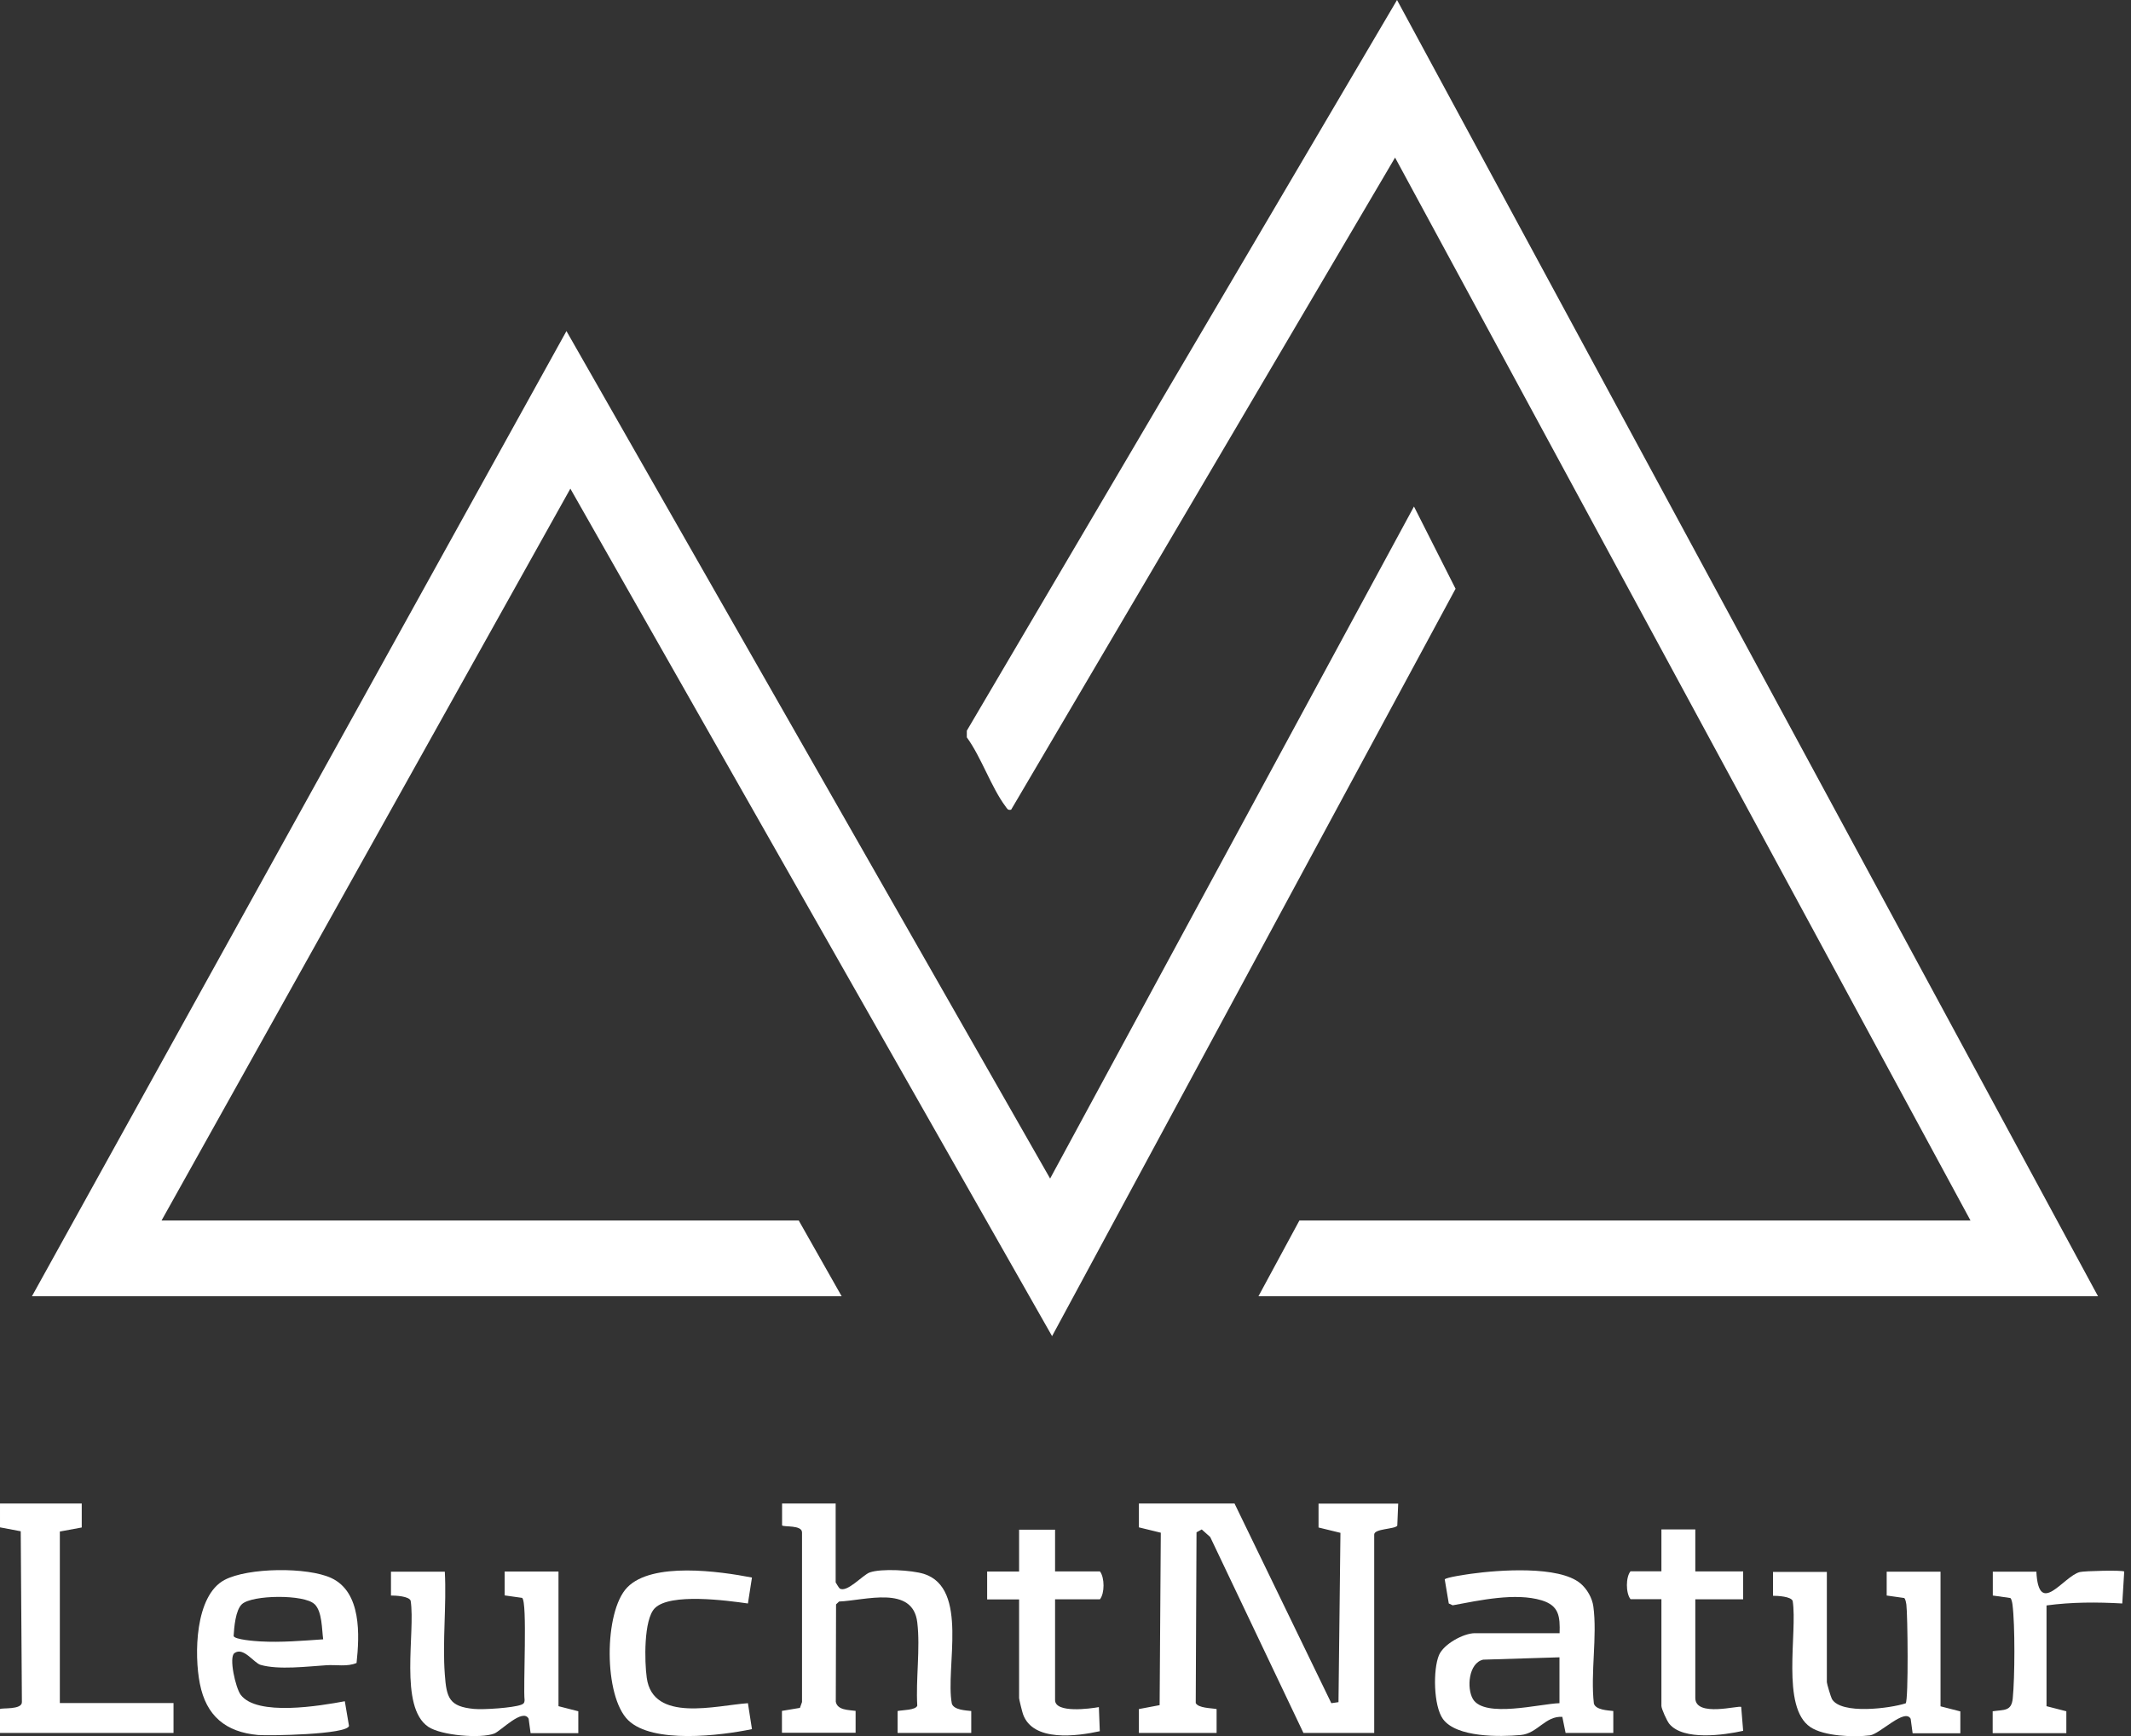 <?xml version="1.0" encoding="UTF-8"?>
<svg id="Ebene_1" xmlns="http://www.w3.org/2000/svg" version="1.1" viewBox="0 0 163.46 133.19">
  <rect x="0" y="0" width="163.46" height="133.19" fill="#333333" stroke="none"/>
  <!-- Generator: Adobe Illustrator 29.4.0, SVG Export Plug-In . SVG Version: 2.1.0 Build 152)  -->
  <defs>
    <style>
      .st0 {
        fill: #fff;
      }

      .st1 {
        display: none;
      }
    </style>
  </defs>
  <g id="Ebene_11" data-name="Ebene_1" class="st1">
    <g id="Ebene_11" class="st1">
      <path class="st0" d="M16.64,1.09l-6.01,14.19L4.46,1.09H0l9.95,22.37h1.47L21.06,1.09h-4.42ZM29.45,11.55c-.02,1.41.33,2.8,1.01,4.03.65,1.17,1.62,2.13,2.8,2.77,1.25.67,2.64,1.01,4.06.98,2.1.07,4.13-.71,5.64-2.17,1.48-1.48,2.28-3.51,2.21-5.61.02-1.41-.33-2.8-1-4.03-.65-1.18-1.62-2.14-2.81-2.78-2.56-1.31-5.59-1.31-8.15,0-1.18.63-2.15,1.59-2.78,2.77-.66,1.24-1,2.63-.97,4.03M37.32,0c2.16-.03,4.3.46,6.23,1.44,1.83.95,3.35,2.39,4.41,4.16,1.09,1.79,1.66,3.85,1.64,5.95,0,2.06-.54,4.09-1.6,5.85-1.05,1.78-2.57,3.23-4.4,4.19-1.95,1.01-4.11,1.52-6.31,1.49-2.19.03-4.35-.49-6.29-1.51-3.72-1.95-6.03-5.82-5.99-10.02,0-2.04.54-4.05,1.58-5.81,1.03-1.79,2.53-3.26,4.35-4.23,1.96-1.03,4.16-1.55,6.38-1.51M67.93,0c2.82.02,5.61.65,8.16,1.85v3.98c-2.45-1.32-5.19-2.04-7.97-2.08-1.5-.03-2.99.31-4.34.99-1.24.63-2.27,1.61-2.95,2.83-.7,1.26-1.06,2.68-1.04,4.12-.08,2.09.74,4.12,2.27,5.55,1.65,1.45,3.79,2.2,5.99,2.1.65,0,1.31-.06,1.95-.18.76-.16,1.5-.39,2.22-.68v-3.73h-3.68v-3.4h7.99v9.28c-1.2.82-2.54,1.44-3.95,1.81-1.56.44-3.17.66-4.79.65-2.21.03-4.41-.47-6.39-1.47-1.85-.92-3.39-2.34-4.47-4.11-1.07-1.78-1.63-3.82-1.6-5.9-.03-2.1.53-4.17,1.62-5.98,1.08-1.78,2.65-3.23,4.52-4.16,2.01-.99,4.22-1.5,6.46-1.47M88.04.29v19.1h10.81v3.4h-15.11V.29h4.31,0ZM111.4,14.02h7.19l-3.76-8.91-3.43,8.91h0ZM117.01.29l9.84,22.5h-4.55l-2.31-5.48h-9.9l-2.15,5.48h-4.51L112.61.29h4.4ZM137.21.29v13.09c-.05,1.1.16,2.2.6,3.21.44.84,1.12,1.52,1.95,1.97.97.53,2.05.8,3.16.77,1.16.03,2.32-.22,3.36-.73.87-.44,1.57-1.14,2.02-2,.48-1.1.69-2.3.64-3.5V.29h4.3v13.37c0,3.03-.9,5.36-2.7,6.98-1.8,1.62-4.34,2.44-7.62,2.44-1.85.05-3.68-.33-5.37-1.11-1.46-.69-2.67-1.81-3.47-3.21-.82-1.51-1.24-3.22-1.2-4.94V.29h4.33ZM178.26.29v3.4h-10.09v5.91h9.66v3.4h-9.66v6.39h10.31v3.4h-14.62V.29h14.4ZM195.42,9.89c.96.06,1.91-.25,2.65-.85.65-.6,1.01-1.45.96-2.34.07-.88-.29-1.74-.96-2.31-.8-.56-1.76-.83-2.73-.76h-2.68v6.26h2.76ZM196.4.29c1.87-.08,3.69.55,5.12,1.76,1.31,1.15,2.04,2.83,1.98,4.58.03,1.19-.32,2.36-.98,3.34-.73,1.01-1.74,1.79-2.91,2.25.73.4,1.37.94,1.9,1.58.79,1.05,1.48,2.18,2.06,3.36,1.36,2.73,2.37,4.61,3.03,5.64h-4.8c-.33-.49-.77-1.28-1.34-2.36-.82-1.66-1.72-3.28-2.71-4.84-.44-.69-1-1.29-1.66-1.77-.55-.35-1.18-.53-1.84-.52h-1.56v9.5h-4.3V.29h8.02,0Z"/>
    </g>
    <g id="Ebene_2">
      <path class="st0" d="M107.03,14.26c3.81-3.81,3.81-9.99,0-13.8l-6.9,6.9h0l-16.89,16.89h0c-3.81,3.81-3.81,9.99,0,13.8,0,0,23.79-23.79,23.79-23.79Z"/>
      <path class="st0" d="M122.29,15.72c-3.81-3.81-9.99-3.81-13.8,0l-23.79,23.79c3.81,3.81,9.99,3.81,13.8,0h0s23.79-23.79,23.79-23.79Z"/>
      <path class="st0" d="M123.74,30.97c3.81-3.81,3.81-9.99,0-13.8l-23.79,23.79h0c-3.81,3.81-3.81,9.99,0,13.8l23.79-23.79h0Z"/>
      <path class="st0" d="M.32,71.29h3.6c.02,1.25.52,1.35,1.56,1.35h4.41c.76,0,1.54-.08,1.54-.99,0-1.02-.42-1.09-5.06-1.09-5.42,0-6.03-.65-6.03-3.54,0-2.12.19-3.76,4.74-3.76h5.03c4.15,0,4.54,1.41,4.54,3.47v.37h-3.6c0-.86-.1-1.22-1.75-1.22h-3.99c-.81,0-1.36.28-1.36.91,0,1.02.44,1.06,4.3,1.04,5.6-.02,6.9.32,6.9,3.75,0,3.16-1.07,3.68-5.86,3.68h-4.36c-3.28,0-4.59-.62-4.59-3.16v-.81h-.02Z"/>
      <path class="st0" d="M17.1,67.51c0-3.44,1.93-4.25,5.18-4.25h4.23c5.13,0,5.79,1.1,5.76,4.43h-3.6v-.32c0-.84-.62-1.09-1.69-1.09h-3.93c-1.9,0-2.26.89-2.26,2.35v1.26c0,1.7.36,2.35,2.06,2.35h3.84c1.62,0,2.11-.16,2.11-1.62h3.6v1.1c0,1.98-.71,3.54-4.33,3.54h-5.81c-3.24,0-5.18-.81-5.18-4.25v-3.5h.02Z"/>
      <polygon class="st0" points="34.58 63.38 38.19 63.38 38.19 67.57 45.78 67.57 45.78 63.38 49.38 63.38 49.38 75.13 45.78 75.13 45.78 70.68 38.19 70.68 38.19 75.13 34.58 75.13 34.58 63.38"/>
      <path class="st0" d="M51.55,67.51c0-3.44,1.93-4.25,5.17-4.25h5.78c3.25,0,5.18.81,5.18,4.25v3.5c0,3.44-1.93,4.25-5.17,4.25h-5.78c-3.24,0-5.17-.81-5.17-4.25v-3.5h-.01ZM55.25,69.89c0,1.7.36,2.35,2.06,2.35h4.61c1.7,0,2.06-.65,2.06-2.35v-1.26c0-1.46-.36-2.35-2.26-2.35h-4.22c-1.9,0-2.26.89-2.26,2.35v1.26h0ZM55.85,59.82h3.12v2.43h-3.12v-2.43ZM60.26,59.82h3.12v2.43h-3.12v-2.43Z"/>
      <path class="st0" d="M69.64,71.29h3.6c.02,1.25.52,1.35,1.56,1.35h4.41c.76,0,1.54-.08,1.54-.99,0-1.02-.42-1.09-5.06-1.09-5.42,0-6.04-.65-6.04-3.54,0-2.12.19-3.76,4.74-3.76h5.03c4.15,0,4.54,1.41,4.54,3.47v.37h-3.6c0-.86-.1-1.22-1.75-1.22h-3.99c-.81,0-1.36.28-1.36.91,0,1.02.44,1.06,4.3,1.04,5.6-.02,6.89.32,6.89,3.75,0,3.16-1.07,3.68-5.86,3.68h-4.36c-3.28,0-4.59-.62-4.59-3.16v-.81h0Z"/>
      <path class="st0" d="M86.46,71.29h3.6c.02,1.25.52,1.35,1.56,1.35h4.41c.76,0,1.54-.08,1.54-.99,0-1.02-.42-1.09-5.06-1.09-5.42,0-6.03-.65-6.03-3.54,0-2.12.19-3.76,4.74-3.76h5.03c4.15,0,4.54,1.41,4.54,3.47v.37h-3.6c0-.86-.1-1.22-1.75-1.22h-3.99c-.81,0-1.36.28-1.36.91,0,1.02.44,1.06,4.3,1.04,5.6-.02,6.89.32,6.89,3.75,0,3.16-1.07,3.68-5.86,3.68h-4.36c-3.28,0-4.59-.62-4.59-3.16v-.81h-.01Z"/>
      <polygon class="st0" points="102.39 63.38 105.91 63.38 108.41 72.02 108.44 72.02 111.43 63.38 114.77 63.38 117.75 72.02 117.79 72.02 120.29 63.38 123.81 63.38 119.99 75.13 115.86 75.13 113.11 67.38 113.08 67.38 110.34 75.13 106.2 75.13 102.39 63.38"/>
      <polygon class="st0" points="125.13 63.38 137.99 63.38 137.99 66.11 128.74 66.11 128.74 67.99 137.5 67.99 137.5 70.43 128.74 70.43 128.74 72.31 138.19 72.31 138.19 75.13 125.13 75.13 125.13 63.38"/>
      <polygon class="st0" points="140.37 63.38 145.95 63.38 152.71 71.92 152.74 71.92 152.74 63.38 156.35 63.38 156.35 75.13 150.77 75.13 144 66.6 143.97 66.6 143.97 75.13 140.37 75.13 140.37 63.38"/>
      <path class="st0" d="M158.91,63.38h10.87c3.6,0,4.87,1.19,4.87,4.09v3.57c0,2.9-1.27,4.09-4.87,4.09h-10.87v-11.75ZM162.51,72.11h6.39c1.54,0,2.14-.44,2.14-2.11v-1.59c0-1.67-.6-2.11-2.14-2.11h-6.39v5.81Z"/>
      <polygon class="st0" points="176.82 63.38 189.67 63.38 189.67 66.11 180.42 66.11 180.42 67.99 189.18 67.99 189.18 70.43 180.42 70.43 180.42 72.31 189.88 72.31 189.88 75.13 176.82 75.13 176.82 63.38"/>
      <path class="st0" d="M192.05,63.38h10.87c2.77,0,3.52,1.38,3.52,3.49v.75c0,1.57-.36,2.5-2.01,2.89v.03c1.07.19,1.96.67,1.96,2.6v2h-3.6v-1.41c0-1.23-.36-1.64-1.48-1.64h-5.66v3.05h-3.6v-11.75h0ZM195.65,69.16h5.96c.97,0,1.33-.39,1.33-1.23v-.39c0-1.04-.52-1.23-1.65-1.23h-5.63v2.86h-.01Z"/>
      <polygon class="st0" points="81.79 80.86 83.15 80.86 86.91 86.26 90.67 80.86 92.03 80.86 92.03 87.3 91.16 87.3 91.16 81.64 91.14 81.64 87.22 87.3 86.6 87.3 82.68 81.64 82.66 81.64 82.66 87.3 81.79 87.3 81.79 80.86"/>
      <path class="st0" d="M93.52,83.2c0-1.63.55-2.41,2.29-2.41h3.71c1.74,0,2.29.78,2.29,2.41v1.76c0,1.63-.55,2.41-2.29,2.41h-3.71c-1.74,0-2.29-.78-2.29-2.41v-1.76ZM100.94,82.87c0-1.12-.68-1.37-1.51-1.37h-3.53c-.84,0-1.51.25-1.51,1.37v2.42c0,1.12.68,1.37,1.51,1.37h3.53c.84,0,1.51-.25,1.51-1.37v-2.42ZM96.35,79.31h.76v1h-.76v-1ZM98.22,79.31h.76v1h-.76v-1Z"/>
      <path class="st0" d="M103.35,80.86h5.49c1.33,0,1.71.69,1.71,1.43v.55c0,.46-.26.93-1.04,1.01v.04c.68.04,1.29.29,1.29,1.27v.77c0,.9-.8,1.37-1.87,1.37h-5.58v-6.44h0ZM109.68,82.25c0-.59-.65-.68-.92-.68h-4.54v2.05h4.5c.47,0,.96-.15.96-.79v-.59h0ZM109.93,85.26c0-.8-.44-.92-1.24-.92h-4.47v2.25h4.61c.81,0,1.1-.29,1.1-.86v-.46h0Z"/>
      <polygon class="st0" points="112.35 80.86 118.67 80.86 118.67 81.57 113.22 81.57 113.22 83.63 118.46 83.63 118.46 84.34 113.22 84.34 113.22 86.59 118.71 86.59 118.71 87.3 112.35 87.3 112.35 80.86"/>
      <polygon class="st0" points="120.04 80.86 120.91 80.86 120.91 86.59 125.9 86.59 125.9 87.3 120.04 87.3 120.04 80.86"/>
    </g>
  </g>
  <polygon class="st0" points="2.45 99.45 43.45 25.4 80.55 90.42 108.46 38.86 111.65 45.17 80.7 102.51 43.75 37.49 12.39 93.64 61.27 93.64 64.56 99.45 2.45 99.45"/>
  <path class="st0" d="M160.94,99.45h-64.41l3.14-5.81h51.48L107.01,12.09l-29.45,50.03c-.27.06-.3-.08-.43-.25-1.09-1.45-1.86-3.78-2.97-5.3v-.51S107.16,0,107.16,0l53.77,99.45h0Z"/>
  <path class="st0" d="M94.7,115.36l7.42,15.31.55-.08.15-12.99-1.68-.41v-1.83s6.11,0,6.11,0l-.07,1.69c-.19.28-1.77.22-1.77.68v15.22h-5.43l-7.15-15.03-.65-.58-.4.22-.06,13.1c.2.39,1.18.38,1.6.46v1.83s-5.96,0-5.96,0v-1.83s1.59-.3,1.59-.3l.09-13.23-1.68-.41v-1.83s7.34,0,7.34,0h0Z"/>
  <path class="st0" d="M64.1,115.36v6.04s.25.43.31.47c.56.35,1.77-1.04,2.3-1.23.9-.32,3.23-.18,4.16.11,3.47,1.11,1.63,7.19,2.14,9.95.15.49,1.06.52,1.49.57v1.68s-5.65,0-5.65,0v-1.68c.37-.08,1.39-.06,1.51-.41-.12-2.03.24-4.4,0-6.39-.34-2.88-4.01-1.68-6-1.6l-.23.22-.02,7.47c.13.66.99.62,1.52.7v1.68s-5.65,0-5.65,0v-1.68l1.38-.23.16-.45v-13.01c0-.59-1.39-.4-1.53-.54v-1.68s4.12,0,4.12,0h0Z"/>
  <path class="st0" d="M119.63,125.31c.04-1.3-.04-2.12-1.37-2.53-2.02-.61-4.77,0-6.83.38l-.3-.14-.31-1.85c.12-.16,1.68-.38,2.03-.43,2.09-.29,6.73-.64,8.38.74.5.42.9,1.11.99,1.77.31,2.28-.23,5.11.04,7.45.15.49,1.06.52,1.49.57v1.68s-3.66,0-3.66,0l-.25-1.23c-1.3-.09-1.9,1.27-3.18,1.39-1.6.15-4.95.2-5.98-1.23-.72-1-.77-3.79-.3-4.9.36-.85,1.89-1.68,2.75-1.68h6.5,0ZM119.63,127.15l-5.86.18c-1.12.25-1.28,2.18-.79,3.02.89,1.49,5.17.36,6.64.32v-3.52Z"/>
  <path class="st0" d="M27.36,127.58c-.74.32-1.57.12-2.35.18-1.44.09-3.62.37-5.02-.03-.52-.15-1.32-1.41-2.01-.9-.44.32.09,2.66.48,3.19,1.24,1.68,6.12.85,7.99.5l.32,1.89c-.11.67-6.18.77-6.97.7-2.5-.22-3.99-1.48-4.47-3.94-.44-2.21-.38-6.76,1.9-7.96,1.8-.95,6.35-1,8.19-.14,2.32,1.09,2.16,4.39,1.93,6.52h0ZM24.12,123.07c-.77-.76-4.77-.72-5.56,0-.5.46-.6,1.79-.64,2.45.09.27,1.64.39,2.04.41,1.61.09,3.23-.05,4.83-.16-.11-.79-.07-2.12-.66-2.7h0Z"/>
  <path class="st0" d="M34.12,120.57c.14,2.57-.19,5.34,0,7.89.13,1.8.33,2.47,2.24,2.65.72.07,2.99-.08,3.62-.32.19-.07.25-.15.26-.35-.12-1.02.23-7.55-.19-7.85l-1.34-.19v-1.83h4.13v10.33l1.52.39v1.68s-3.66,0-3.66,0l-.15-1.11c-.45-.84-2.14.95-2.64,1.14-1.05.4-4.07.15-5.06-.52-2.26-1.53-.97-7.24-1.35-9.67-.12-.35-1.15-.4-1.51-.4v-1.83h4.13Z"/>
  <path class="st0" d="M140.13,120.57v8.49c0,.11.31,1.15.39,1.29.71,1.21,4.46.72,5.66.33.22-.31.15-6.82.05-7.57-.02-.14-.07-.45-.17-.51l-1.34-.19v-1.83h4.13v10.33l1.52.39v1.68s-3.66,0-3.66,0l-.15-1.11c-.45-.85-2.36,1.17-3.13,1.27-1.24.15-3.52.07-4.57-.64-2.26-1.53-.97-7.24-1.35-9.67-.12-.35-1.15-.4-1.51-.4v-1.83h4.13Z"/>
  <path class="st0" d="M6.27,115.36v1.83s-1.68.31-1.68.31v13.16h8.72v2.29H0v-1.83c.11-.11,1.7.08,1.68-.54l-.09-13.1-1.59-.3v-1.83s6.27,0,6.27,0h0Z"/>
  <path class="st0" d="M57.68,121.03l-.31,1.99c-1.62-.23-5.97-.82-7.14.36-.87.87-.79,4.14-.62,5.34.47,3.47,5.32,2.12,7.76,1.95l.31,1.99c-2.41.5-7.61,1.14-9.49-.68-1.89-1.83-1.88-8.33-.08-10.19,1.91-1.98,7.09-1.24,9.57-.76h0Z"/>
  <path class="st0" d="M80.93,117.35v3.21h3.44c.37.47.37,1.69,0,2.14h-3.44v7.73c0,1.03,2.7.66,3.36.54l.07,1.85c-1.75.38-5.13.85-5.89-1.31-.06-.17-.3-1.13-.3-1.23v-7.57h-2.45v-2.14h2.45v-3.21h2.75,0Z"/>
  <path class="st0" d="M130.04,117.35v3.21h3.67v2.14h-3.67v7.57c0,1.51,3.37.54,3.52.69l.15,1.83c-1.48.33-4.58.77-5.66-.53-.18-.21-.61-1.16-.61-1.38v-8.19h-2.37c-.37-.47-.37-1.69,0-2.14h2.37v-3.21h2.6Z"/>
  <path class="st0" d="M156.2,120.57c.18,3.55,2.06.37,3.33.04.34-.09,3.29-.16,3.41-.04l-.15,2.45c-1.95-.11-3.87-.11-5.81.15v7.73l1.52.39v1.68s-5.65,0-5.65,0v-1.68c.87-.13,1.44.02,1.54-.99.16-1.6.18-5.63-.02-7.19-.02-.14-.07-.45-.17-.51l-1.34-.19v-1.83h3.37Z"/>
</svg>